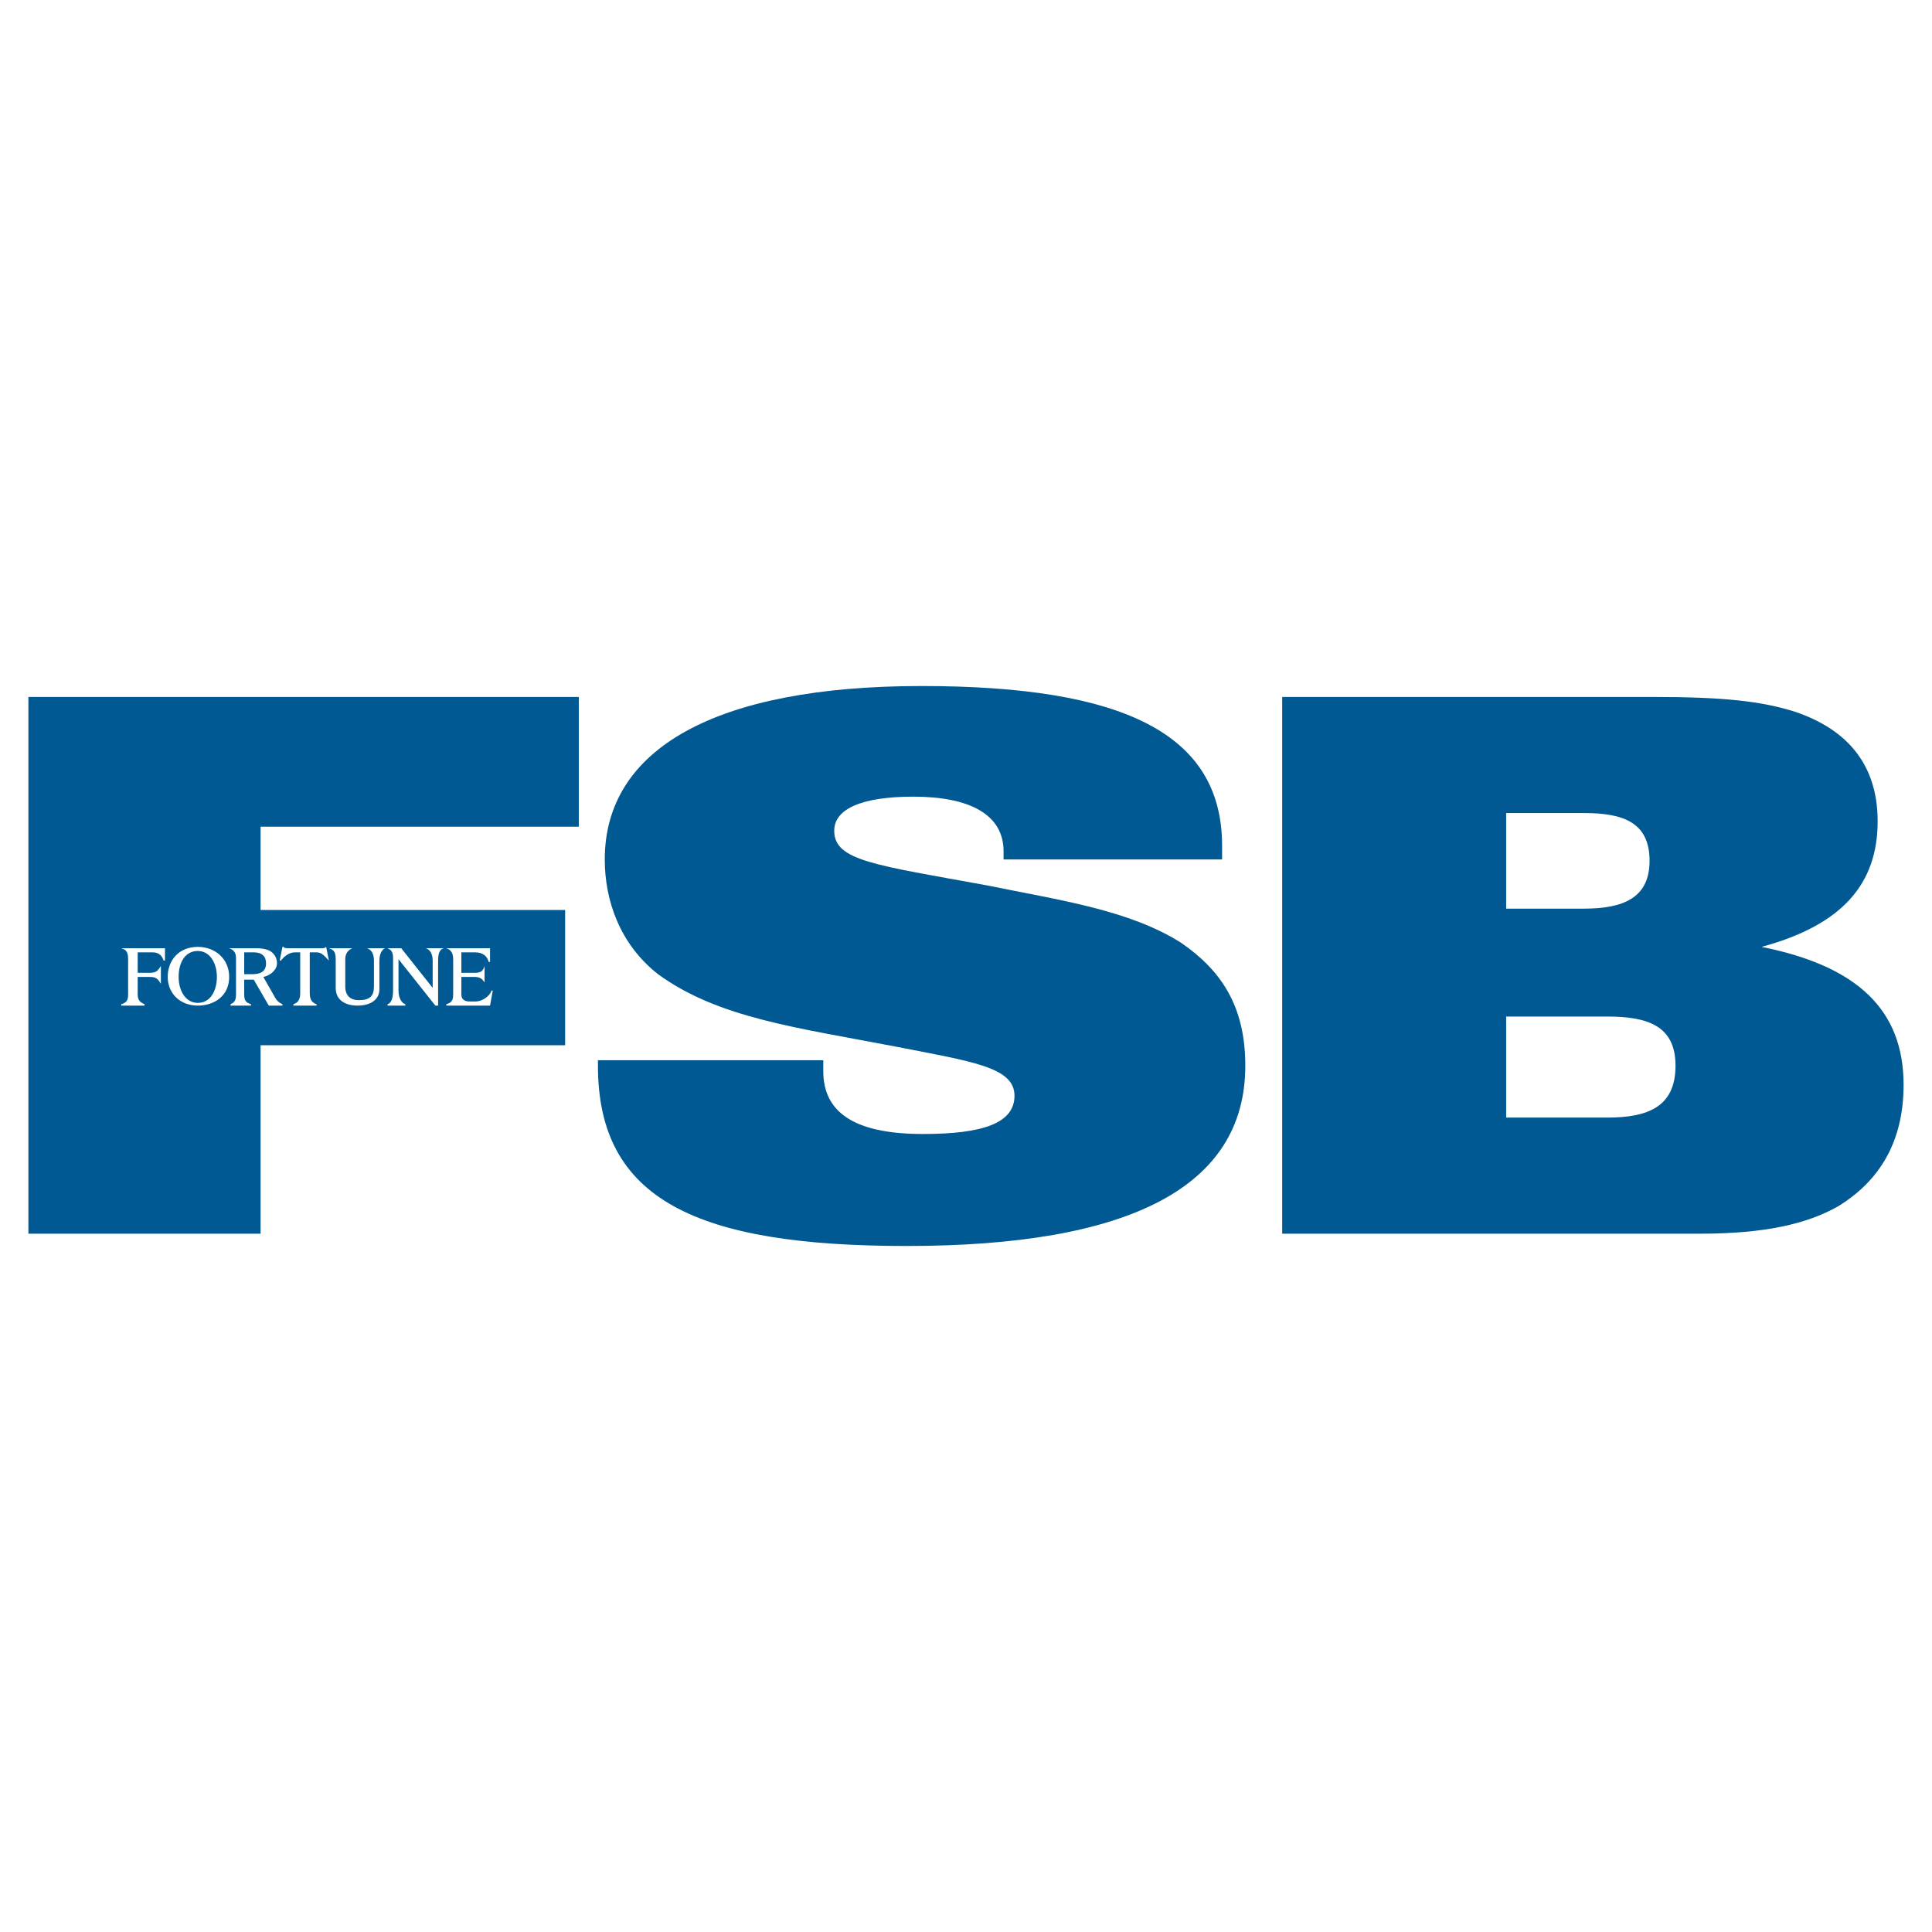 <?xml version="1.0" encoding="utf-8"?>
<!-- Generator: Adobe Illustrator 13.0.0, SVG Export Plug-In . SVG Version: 6.00 Build 14948)  -->
<!DOCTYPE svg PUBLIC "-//W3C//DTD SVG 1.0//EN" "http://www.w3.org/TR/2001/REC-SVG-20010904/DTD/svg10.dtd">
<svg version="1.0" id="Layer_1" xmlns="http://www.w3.org/2000/svg" xmlns:xlink="http://www.w3.org/1999/xlink" x="0px" y="0px"
	 width="192.756px" height="192.756px" viewBox="0 0 192.756 192.756" enable-background="new 0 0 192.756 192.756"
	 xml:space="preserve">
<g>
	<polygon fill-rule="evenodd" clip-rule="evenodd" fill="#FFFFFF" points="0,0 192.756,0 192.756,192.756 0,192.756 0,0 	"/>
	<path fill-rule="evenodd" clip-rule="evenodd" fill="#005992" d="M25.999,82.479v8.312h30.386v13.49H25.999v18.805H2.834V69.535
		h54.914v12.945H25.999L25.999,82.479z M32.54,94.47L32.54,94.47c-0.136,0.136-0.272,0.136-0.545,0.136h-3.134
		c-0.273,0-0.545,0-0.545-0.136h-0.136l-0.272,1.363h0.136c0.272-0.409,0.818-0.817,1.363-0.817h0.545v4.088
		c0,0.682-0.272,0.953-0.681,1.09v0.137h2.316v-0.137c-0.409-0.137-0.682-0.408-0.682-1.09v-4.088h0.682
		c0.545,0,0.817,0.409,1.226,0.817l0,0L32.54,94.47L32.54,94.47z M49.027,98.83c0,0.273-0.681,1.09-1.635,1.09h-0.545
		c-0.545,0-0.817-0.271-0.817-0.68v-1.771h1.362c0.681,0,0.818,0.408,0.954,0.545l0,0v-1.636l0,0
		c-0.136,0.409-0.273,0.681-0.954,0.681H46.03v-2.043h1.362c0.818,0,1.227,0.409,1.363,0.954h0.136v-1.363h-4.36l0,0
		c0.409,0.136,0.681,0.409,0.681,1.09v3.543c0,0.68-0.272,0.816-0.681,0.953v0.137h4.36l0.272-1.5H49.027L49.027,98.83z
		 M44.258,94.606h-1.772l0,0c0.409,0.136,0.682,0.545,0.682,1.227v2.726l-3.134-3.952h-1.363l0,0
		c0.272,0.136,0.545,0.273,0.545,0.954v3.27c0,0.682-0.136,1.227-0.545,1.363v0.137h1.771v-0.137
		c-0.409-0.137-0.682-0.682-0.682-1.363v-3.133l3.679,4.633h0.272v-4.497C43.713,95.151,43.849,94.743,44.258,94.606L44.258,94.606
		L44.258,94.606z M28.179,100.193c-0.272-0.137-0.545-0.273-0.817-0.818l-1.09-1.906c0.682-0.137,1.363-0.682,1.363-1.363
		c0-0.545-0.272-0.954-0.681-1.226c-0.273-0.137-0.682-0.273-1.363-0.273h-2.725l0,0c0.409,0.136,0.681,0.409,0.681,0.954v3.68
		c0,0.68-0.272,0.816-0.545,0.953v0.137h2.044v-0.137c-0.409-0.137-0.682-0.273-0.682-0.953v-1.5h0.954l1.499,2.59h1.362V100.193
		L28.179,100.193z M19.731,94.47c-1.908,0-2.998,1.363-2.998,2.999c0,1.635,1.227,2.861,2.998,2.861
		c1.635,0,3.134-0.955,3.134-2.861C22.865,95.697,21.502,94.47,19.731,94.47L19.731,94.47z M16.461,94.606h-4.36l0,0
		c0.409,0.136,0.681,0.273,0.681,1.09v3.543c0,0.68-0.272,0.816-0.681,0.953v0.137h2.316v-0.137
		c-0.272-0.137-0.681-0.273-0.681-0.953v-1.771h1.226c0.682,0,0.817,0.271,1.09,0.682l0,0v-1.772l0,0
		c-0.273,0.409-0.409,0.681-1.09,0.681h-1.226v-2.043h1.499c0.681,0,0.954,0.409,1.09,0.817h0.136V94.606L16.461,94.606z
		 M38.399,94.606h-1.771l0,0c0.409,0.136,0.681,0.545,0.681,1.227v2.589c0,0.953-0.409,1.363-1.499,1.363
		c-0.818,0-1.363-0.41-1.363-1.363v-2.725c0-0.681,0.409-0.954,0.682-1.09l0,0h-2.317l0,0c0.409,0.136,0.681,0.273,0.681,1.09v2.862
		c0,1.227,0.954,1.771,2.181,1.771c1.226,0,2.18-0.545,2.18-1.637v-2.86C37.854,95.151,38.126,94.743,38.399,94.606L38.399,94.606
		L38.399,94.606z M25.182,97.195h-0.818v-2.18h0.954c0.818,0,1.227,0.409,1.227,1.09C26.544,96.923,25.999,97.195,25.182,97.195
		L25.182,97.195z M19.731,100.057c-1.226,0-1.908-1.227-1.908-2.588c0-1.5,0.682-2.589,1.908-2.589c1.227,0,1.908,1.226,1.908,2.589
		C21.639,98.693,21.094,100.057,19.731,100.057L19.731,100.057z"/>
	<path fill-rule="evenodd" clip-rule="evenodd" fill="#005992" d="M90.451,124.312c-20.984,0-30.795-4.635-30.795-17.986v-0.547
		h22.483v1.09c0,3.953,2.862,6.27,9.947,6.27c5.995,0,9.13-1.09,9.13-3.816c0-2.861-4.225-3.406-11.855-4.904
		c-9.947-1.908-17.714-2.861-23.709-7.223c-3.815-2.998-5.314-7.358-5.314-11.446c0-11.037,11.037-17.305,31.612-17.305
		c20.167,0,29.978,4.77,29.978,15.943v1.362h-21.802v-0.817c0-3.679-3.406-5.45-8.993-5.45c-5.178,0-7.903,1.226-7.903,3.406
		c0,2.998,4.087,3.407,15.261,5.45c7.358,1.499,14.171,2.453,19.349,5.723c3.952,2.726,6.404,6.269,6.404,12.265
		C124.243,118.453,112.661,124.312,90.451,124.312L90.451,124.312z"/>
	<path fill-rule="evenodd" clip-rule="evenodd" fill="#005992" d="M183.381,120.359c-3.134,1.771-7.358,2.727-13.763,2.727h-41.695
		V69.535h36.927c7.085,0,10.9,0.409,14.308,1.499c4.769,1.635,8.175,4.906,8.175,10.901c0,6.269-3.542,10.356-11.582,12.536
		c9.538,1.908,14.171,6.268,14.171,13.762C189.921,113.82,187.604,117.771,183.381,120.359L183.381,120.359z M158.036,81.117h-7.767
		v9.538h7.767c3.952,0,6.541-1.09,6.541-4.769C164.577,82.07,161.988,81.117,158.036,81.117L158.036,81.117z M160.353,101.42H150.27
		v10.082h10.083c4.088,0,6.813-1.09,6.813-5.176C167.166,102.373,164.44,101.42,160.353,101.42L160.353,101.42z"/>
</g>
</svg>
